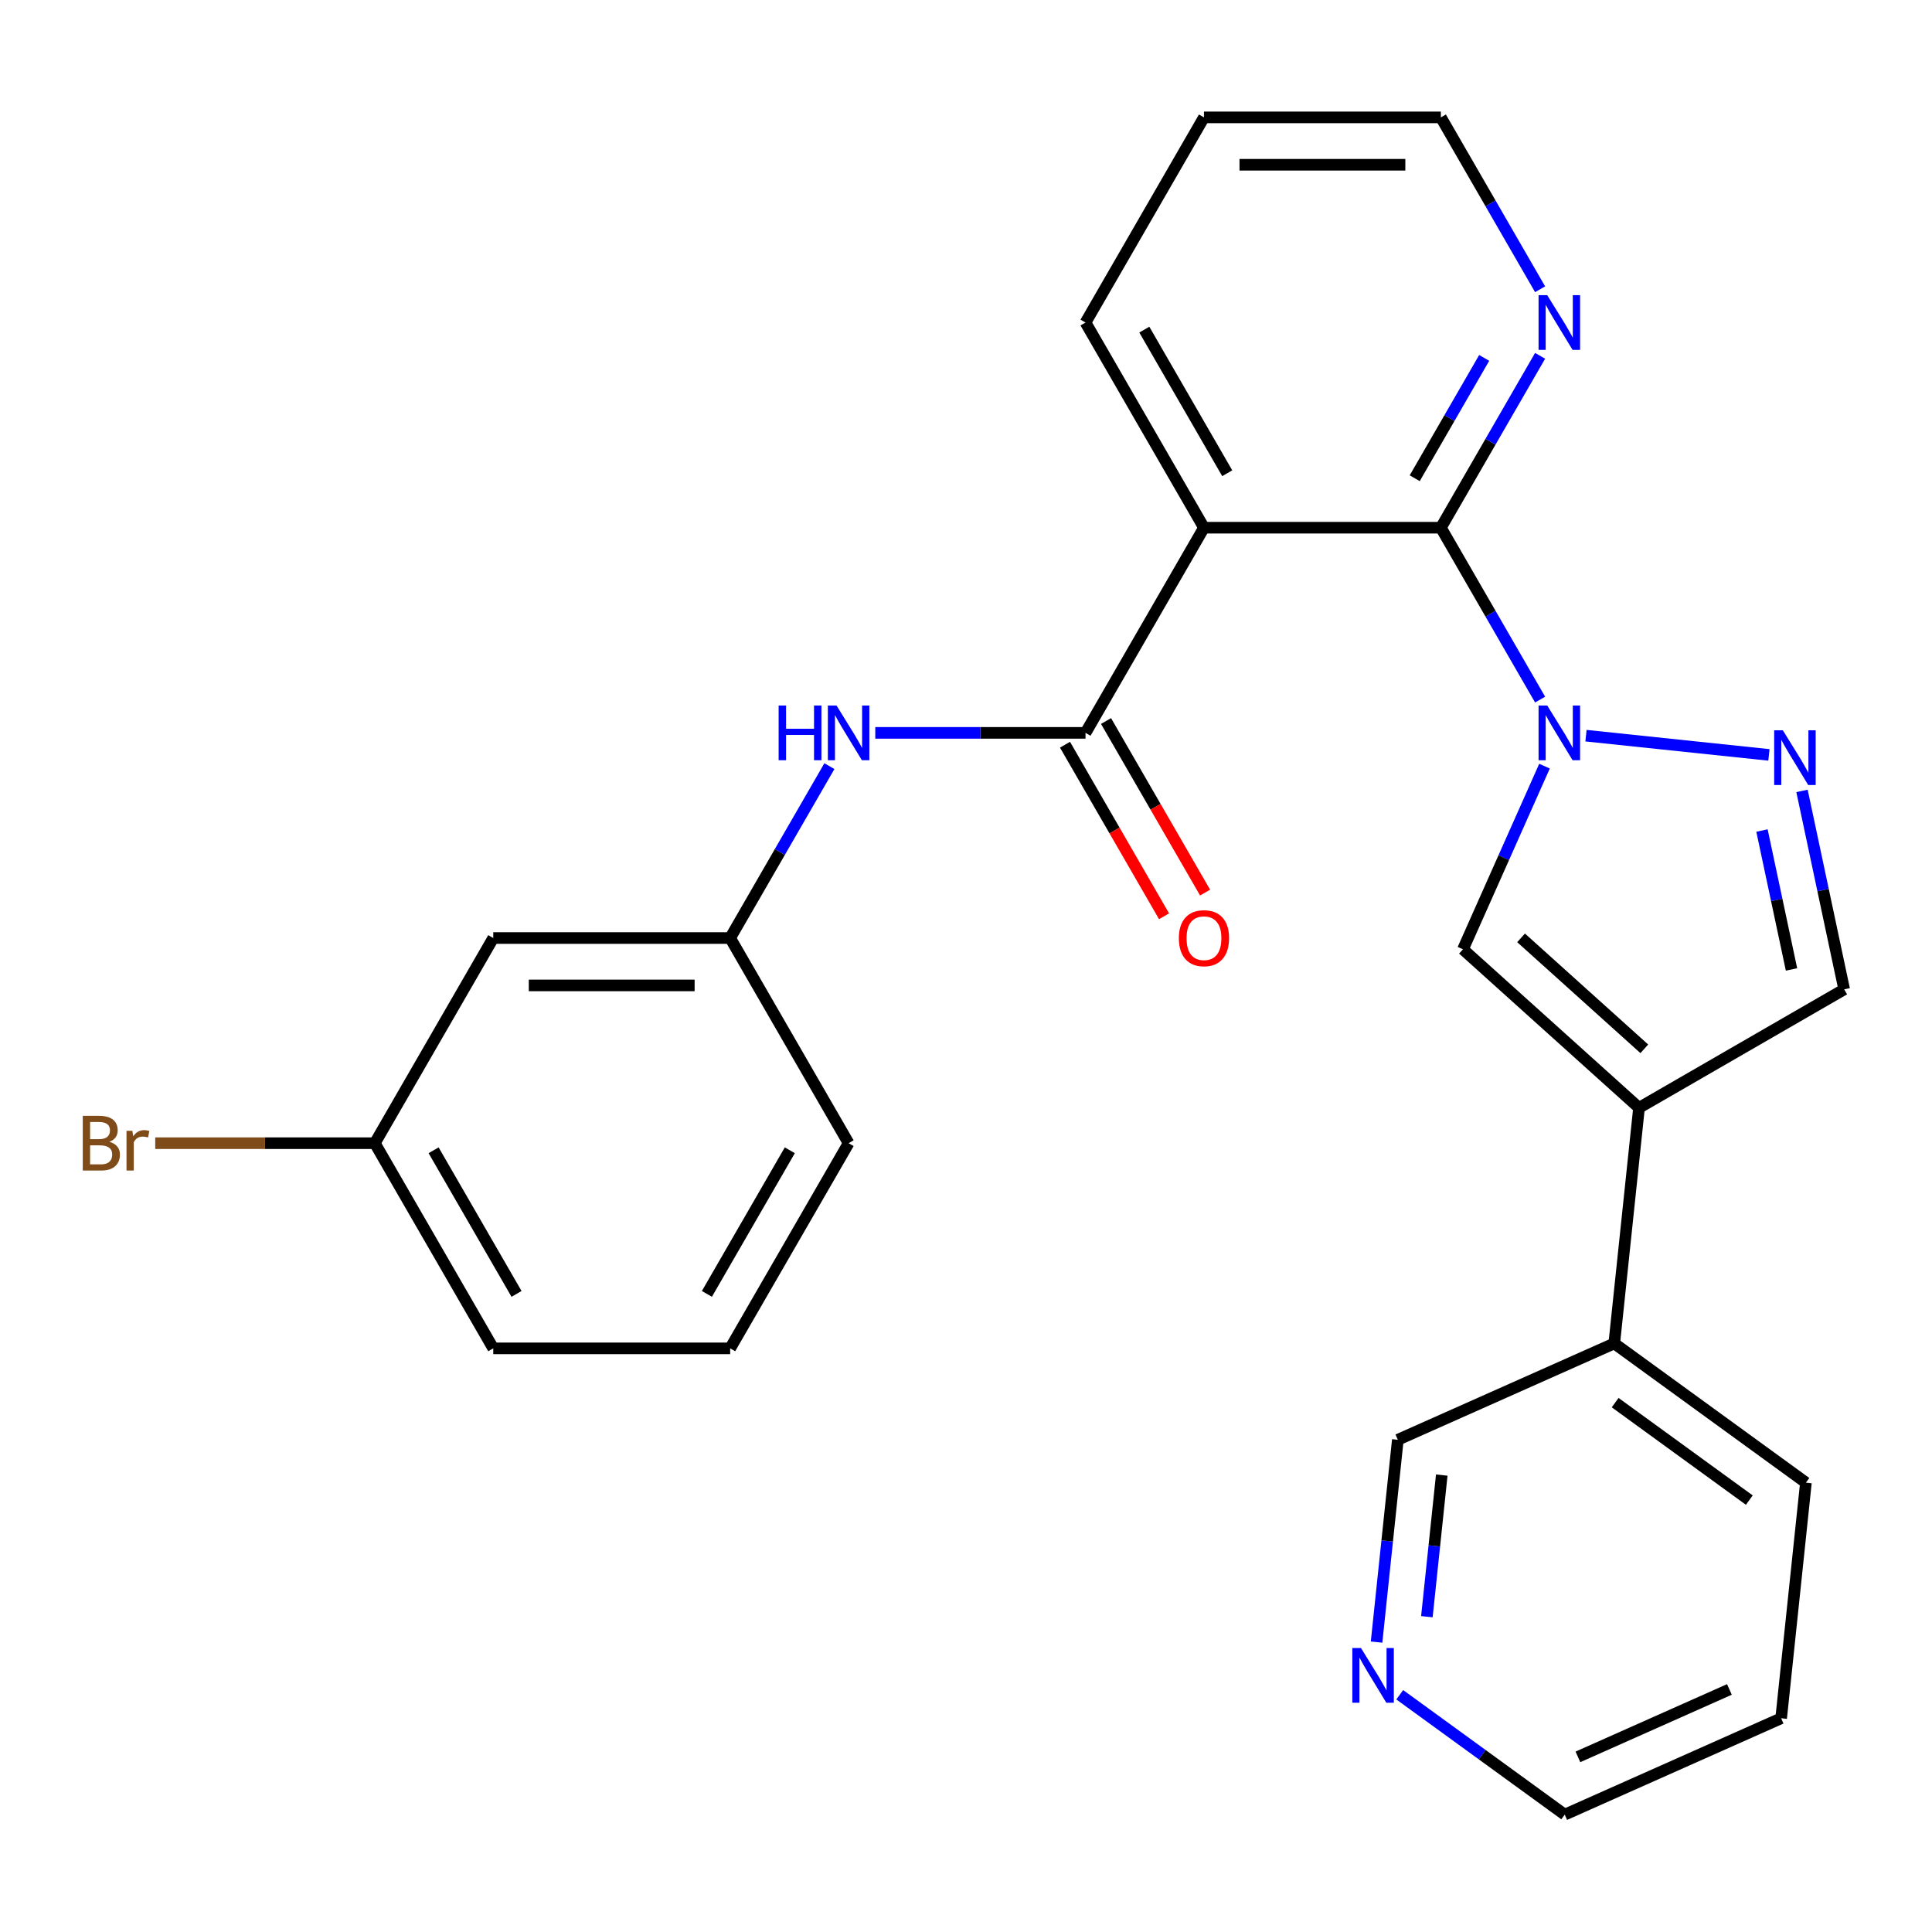<?xml version='1.0' encoding='iso-8859-1'?>
<svg version='1.1' baseProfile='full'
              xmlns='http://www.w3.org/2000/svg'
                      xmlns:rdkit='http://www.rdkit.org/xml'
                      xmlns:xlink='http://www.w3.org/1999/xlink'
                  xml:space='preserve'
width='1000px' height='1000px' viewBox='0 0 1000 1000'>
<!-- END OF HEADER -->
<rect style='opacity:1.0;fill:#FFFFFF;stroke:none' width='1000' height='1000' x='0' y='0'> </rect>
<path class='bond-0' d='M 797.157,362.106 L 771.475,317.622' style='fill:none;fill-rule:evenodd;stroke:#0000FF;stroke-width:6px;stroke-linecap:butt;stroke-linejoin:miter;stroke-opacity:1' />
<path class='bond-0' d='M 771.475,317.622 L 745.792,273.139' style='fill:none;fill-rule:evenodd;stroke:#000000;stroke-width:6px;stroke-linecap:butt;stroke-linejoin:miter;stroke-opacity:1' />
<path class='bond-2' d='M 820.908,380.782 L 915.593,390.734' style='fill:none;fill-rule:evenodd;stroke:#0000FF;stroke-width:6px;stroke-linecap:butt;stroke-linejoin:miter;stroke-opacity:1' />
<path class='bond-5' d='M 799.433,396.557 L 778.331,443.954' style='fill:none;fill-rule:evenodd;stroke:#0000FF;stroke-width:6px;stroke-linecap:butt;stroke-linejoin:miter;stroke-opacity:1' />
<path class='bond-5' d='M 778.331,443.954 L 757.228,491.351' style='fill:none;fill-rule:evenodd;stroke:#000000;stroke-width:6px;stroke-linecap:butt;stroke-linejoin:miter;stroke-opacity:1' />
<path class='bond-1' d='M 745.792,273.139 L 623.172,273.139' style='fill:none;fill-rule:evenodd;stroke:#000000;stroke-width:6px;stroke-linecap:butt;stroke-linejoin:miter;stroke-opacity:1' />
<path class='bond-8' d='M 745.792,273.139 L 771.475,228.655' style='fill:none;fill-rule:evenodd;stroke:#000000;stroke-width:6px;stroke-linecap:butt;stroke-linejoin:miter;stroke-opacity:1' />
<path class='bond-8' d='M 771.475,228.655 L 797.157,184.172' style='fill:none;fill-rule:evenodd;stroke:#0000FF;stroke-width:6px;stroke-linecap:butt;stroke-linejoin:miter;stroke-opacity:1' />
<path class='bond-8' d='M 732.258,247.532 L 750.236,216.393' style='fill:none;fill-rule:evenodd;stroke:#000000;stroke-width:6px;stroke-linecap:butt;stroke-linejoin:miter;stroke-opacity:1' />
<path class='bond-8' d='M 750.236,216.393 L 768.214,185.255' style='fill:none;fill-rule:evenodd;stroke:#0000FF;stroke-width:6px;stroke-linecap:butt;stroke-linejoin:miter;stroke-opacity:1' />
<path class='bond-3' d='M 623.172,273.139 L 561.861,379.331' style='fill:none;fill-rule:evenodd;stroke:#000000;stroke-width:6px;stroke-linecap:butt;stroke-linejoin:miter;stroke-opacity:1' />
<path class='bond-15' d='M 623.172,273.139 L 561.861,166.946' style='fill:none;fill-rule:evenodd;stroke:#000000;stroke-width:6px;stroke-linecap:butt;stroke-linejoin:miter;stroke-opacity:1' />
<path class='bond-15' d='M 635.214,244.948 L 592.296,170.613' style='fill:none;fill-rule:evenodd;stroke:#000000;stroke-width:6px;stroke-linecap:butt;stroke-linejoin:miter;stroke-opacity:1' />
<path class='bond-6' d='M 932.713,409.374 L 943.629,460.732' style='fill:none;fill-rule:evenodd;stroke:#0000FF;stroke-width:6px;stroke-linecap:butt;stroke-linejoin:miter;stroke-opacity:1' />
<path class='bond-6' d='M 943.629,460.732 L 954.545,512.09' style='fill:none;fill-rule:evenodd;stroke:#000000;stroke-width:6px;stroke-linecap:butt;stroke-linejoin:miter;stroke-opacity:1' />
<path class='bond-6' d='M 911.999,429.88 L 919.641,465.831' style='fill:none;fill-rule:evenodd;stroke:#0000FF;stroke-width:6px;stroke-linecap:butt;stroke-linejoin:miter;stroke-opacity:1' />
<path class='bond-6' d='M 919.641,465.831 L 927.282,501.781' style='fill:none;fill-rule:evenodd;stroke:#000000;stroke-width:6px;stroke-linecap:butt;stroke-linejoin:miter;stroke-opacity:1' />
<path class='bond-7' d='M 561.861,379.331 L 507.454,379.331' style='fill:none;fill-rule:evenodd;stroke:#000000;stroke-width:6px;stroke-linecap:butt;stroke-linejoin:miter;stroke-opacity:1' />
<path class='bond-7' d='M 507.454,379.331 L 453.046,379.331' style='fill:none;fill-rule:evenodd;stroke:#0000FF;stroke-width:6px;stroke-linecap:butt;stroke-linejoin:miter;stroke-opacity:1' />
<path class='bond-9' d='M 551.242,385.462 L 576.879,429.866' style='fill:none;fill-rule:evenodd;stroke:#000000;stroke-width:6px;stroke-linecap:butt;stroke-linejoin:miter;stroke-opacity:1' />
<path class='bond-9' d='M 576.879,429.866 L 602.515,474.269' style='fill:none;fill-rule:evenodd;stroke:#FF0000;stroke-width:6px;stroke-linecap:butt;stroke-linejoin:miter;stroke-opacity:1' />
<path class='bond-9' d='M 572.481,373.2 L 598.117,417.604' style='fill:none;fill-rule:evenodd;stroke:#000000;stroke-width:6px;stroke-linecap:butt;stroke-linejoin:miter;stroke-opacity:1' />
<path class='bond-9' d='M 598.117,417.604 L 623.753,462.007' style='fill:none;fill-rule:evenodd;stroke:#FF0000;stroke-width:6px;stroke-linecap:butt;stroke-linejoin:miter;stroke-opacity:1' />
<path class='bond-4' d='M 848.353,573.4 L 757.228,491.351' style='fill:none;fill-rule:evenodd;stroke:#000000;stroke-width:6px;stroke-linecap:butt;stroke-linejoin:miter;stroke-opacity:1' />
<path class='bond-4' d='M 851.094,542.867 L 787.307,485.433' style='fill:none;fill-rule:evenodd;stroke:#000000;stroke-width:6px;stroke-linecap:butt;stroke-linejoin:miter;stroke-opacity:1' />
<path class='bond-10' d='M 848.353,573.4 L 835.536,695.349' style='fill:none;fill-rule:evenodd;stroke:#000000;stroke-width:6px;stroke-linecap:butt;stroke-linejoin:miter;stroke-opacity:1' />
<path class='bond-26' d='M 848.353,573.4 L 954.545,512.09' style='fill:none;fill-rule:evenodd;stroke:#000000;stroke-width:6px;stroke-linecap:butt;stroke-linejoin:miter;stroke-opacity:1' />
<path class='bond-11' d='M 429.296,396.557 L 403.613,441.04' style='fill:none;fill-rule:evenodd;stroke:#0000FF;stroke-width:6px;stroke-linecap:butt;stroke-linejoin:miter;stroke-opacity:1' />
<path class='bond-11' d='M 403.613,441.04 L 377.931,485.524' style='fill:none;fill-rule:evenodd;stroke:#000000;stroke-width:6px;stroke-linecap:butt;stroke-linejoin:miter;stroke-opacity:1' />
<path class='bond-19' d='M 797.157,149.721 L 771.475,105.237' style='fill:none;fill-rule:evenodd;stroke:#0000FF;stroke-width:6px;stroke-linecap:butt;stroke-linejoin:miter;stroke-opacity:1' />
<path class='bond-19' d='M 771.475,105.237 L 745.792,60.754' style='fill:none;fill-rule:evenodd;stroke:#000000;stroke-width:6px;stroke-linecap:butt;stroke-linejoin:miter;stroke-opacity:1' />
<path class='bond-17' d='M 835.536,695.349 L 723.516,745.223' style='fill:none;fill-rule:evenodd;stroke:#000000;stroke-width:6px;stroke-linecap:butt;stroke-linejoin:miter;stroke-opacity:1' />
<path class='bond-22' d='M 835.536,695.349 L 934.738,767.423' style='fill:none;fill-rule:evenodd;stroke:#000000;stroke-width:6px;stroke-linecap:butt;stroke-linejoin:miter;stroke-opacity:1' />
<path class='bond-22' d='M 836.001,726 L 905.443,776.452' style='fill:none;fill-rule:evenodd;stroke:#000000;stroke-width:6px;stroke-linecap:butt;stroke-linejoin:miter;stroke-opacity:1' />
<path class='bond-12' d='M 377.931,485.524 L 255.31,485.524' style='fill:none;fill-rule:evenodd;stroke:#000000;stroke-width:6px;stroke-linecap:butt;stroke-linejoin:miter;stroke-opacity:1' />
<path class='bond-12' d='M 359.538,510.048 L 273.703,510.048' style='fill:none;fill-rule:evenodd;stroke:#000000;stroke-width:6px;stroke-linecap:butt;stroke-linejoin:miter;stroke-opacity:1' />
<path class='bond-21' d='M 377.931,485.524 L 439.241,591.716' style='fill:none;fill-rule:evenodd;stroke:#000000;stroke-width:6px;stroke-linecap:butt;stroke-linejoin:miter;stroke-opacity:1' />
<path class='bond-14' d='M 255.31,485.524 L 194,591.716' style='fill:none;fill-rule:evenodd;stroke:#000000;stroke-width:6px;stroke-linecap:butt;stroke-linejoin:miter;stroke-opacity:1' />
<path class='bond-13' d='M 712.509,849.946 L 718.013,797.584' style='fill:none;fill-rule:evenodd;stroke:#0000FF;stroke-width:6px;stroke-linecap:butt;stroke-linejoin:miter;stroke-opacity:1' />
<path class='bond-13' d='M 718.013,797.584 L 723.516,745.223' style='fill:none;fill-rule:evenodd;stroke:#000000;stroke-width:6px;stroke-linecap:butt;stroke-linejoin:miter;stroke-opacity:1' />
<path class='bond-13' d='M 738.55,836.801 L 742.403,800.148' style='fill:none;fill-rule:evenodd;stroke:#0000FF;stroke-width:6px;stroke-linecap:butt;stroke-linejoin:miter;stroke-opacity:1' />
<path class='bond-13' d='M 742.403,800.148 L 746.255,763.495' style='fill:none;fill-rule:evenodd;stroke:#000000;stroke-width:6px;stroke-linecap:butt;stroke-linejoin:miter;stroke-opacity:1' />
<path class='bond-28' d='M 724.504,877.202 L 767.203,908.224' style='fill:none;fill-rule:evenodd;stroke:#0000FF;stroke-width:6px;stroke-linecap:butt;stroke-linejoin:miter;stroke-opacity:1' />
<path class='bond-28' d='M 767.203,908.224 L 809.901,939.246' style='fill:none;fill-rule:evenodd;stroke:#000000;stroke-width:6px;stroke-linecap:butt;stroke-linejoin:miter;stroke-opacity:1' />
<path class='bond-16' d='M 194,591.716 L 137.172,591.716' style='fill:none;fill-rule:evenodd;stroke:#000000;stroke-width:6px;stroke-linecap:butt;stroke-linejoin:miter;stroke-opacity:1' />
<path class='bond-16' d='M 137.172,591.716 L 80.345,591.716' style='fill:none;fill-rule:evenodd;stroke:#7F4C19;stroke-width:6px;stroke-linecap:butt;stroke-linejoin:miter;stroke-opacity:1' />
<path class='bond-29' d='M 194,591.716 L 255.31,697.909' style='fill:none;fill-rule:evenodd;stroke:#000000;stroke-width:6px;stroke-linecap:butt;stroke-linejoin:miter;stroke-opacity:1' />
<path class='bond-29' d='M 224.435,595.383 L 267.352,669.718' style='fill:none;fill-rule:evenodd;stroke:#000000;stroke-width:6px;stroke-linecap:butt;stroke-linejoin:miter;stroke-opacity:1' />
<path class='bond-27' d='M 561.861,166.946 L 623.172,60.754' style='fill:none;fill-rule:evenodd;stroke:#000000;stroke-width:6px;stroke-linecap:butt;stroke-linejoin:miter;stroke-opacity:1' />
<path class='bond-18' d='M 377.931,697.909 L 439.241,591.716' style='fill:none;fill-rule:evenodd;stroke:#000000;stroke-width:6px;stroke-linecap:butt;stroke-linejoin:miter;stroke-opacity:1' />
<path class='bond-18' d='M 365.889,669.718 L 408.806,595.383' style='fill:none;fill-rule:evenodd;stroke:#000000;stroke-width:6px;stroke-linecap:butt;stroke-linejoin:miter;stroke-opacity:1' />
<path class='bond-23' d='M 377.931,697.909 L 255.31,697.909' style='fill:none;fill-rule:evenodd;stroke:#000000;stroke-width:6px;stroke-linecap:butt;stroke-linejoin:miter;stroke-opacity:1' />
<path class='bond-24' d='M 745.792,60.754 L 623.172,60.754' style='fill:none;fill-rule:evenodd;stroke:#000000;stroke-width:6px;stroke-linecap:butt;stroke-linejoin:miter;stroke-opacity:1' />
<path class='bond-24' d='M 727.399,85.278 L 641.565,85.278' style='fill:none;fill-rule:evenodd;stroke:#000000;stroke-width:6px;stroke-linecap:butt;stroke-linejoin:miter;stroke-opacity:1' />
<path class='bond-20' d='M 809.901,939.246 L 921.92,889.372' style='fill:none;fill-rule:evenodd;stroke:#000000;stroke-width:6px;stroke-linecap:butt;stroke-linejoin:miter;stroke-opacity:1' />
<path class='bond-20' d='M 816.729,909.361 L 895.143,874.449' style='fill:none;fill-rule:evenodd;stroke:#000000;stroke-width:6px;stroke-linecap:butt;stroke-linejoin:miter;stroke-opacity:1' />
<path class='bond-25' d='M 934.738,767.423 L 921.92,889.372' style='fill:none;fill-rule:evenodd;stroke:#000000;stroke-width:6px;stroke-linecap:butt;stroke-linejoin:miter;stroke-opacity:1' />
<path  class='atom-0' d='M 800.842 365.171
L 810.122 380.171
Q 811.042 381.651, 812.522 384.331
Q 814.002 387.011, 814.082 387.171
L 814.082 365.171
L 817.842 365.171
L 817.842 393.491
L 813.962 393.491
L 804.002 377.091
Q 802.842 375.171, 801.602 372.971
Q 800.402 370.771, 800.042 370.091
L 800.042 393.491
L 796.362 393.491
L 796.362 365.171
L 800.842 365.171
' fill='#0000FF'/>
<path  class='atom-3' d='M 922.791 377.989
L 932.071 392.989
Q 932.991 394.469, 934.471 397.149
Q 935.951 399.829, 936.031 399.989
L 936.031 377.989
L 939.791 377.989
L 939.791 406.309
L 935.911 406.309
L 925.951 389.909
Q 924.791 387.989, 923.551 385.789
Q 922.351 383.589, 921.991 382.909
L 921.991 406.309
L 918.311 406.309
L 918.311 377.989
L 922.791 377.989
' fill='#0000FF'/>
<path  class='atom-8' d='M 403.021 365.171
L 406.861 365.171
L 406.861 377.211
L 421.341 377.211
L 421.341 365.171
L 425.181 365.171
L 425.181 393.491
L 421.341 393.491
L 421.341 380.411
L 406.861 380.411
L 406.861 393.491
L 403.021 393.491
L 403.021 365.171
' fill='#0000FF'/>
<path  class='atom-8' d='M 432.981 365.171
L 442.261 380.171
Q 443.181 381.651, 444.661 384.331
Q 446.141 387.011, 446.221 387.171
L 446.221 365.171
L 449.981 365.171
L 449.981 393.491
L 446.101 393.491
L 436.141 377.091
Q 434.981 375.171, 433.741 372.971
Q 432.541 370.771, 432.181 370.091
L 432.181 393.491
L 428.501 393.491
L 428.501 365.171
L 432.981 365.171
' fill='#0000FF'/>
<path  class='atom-9' d='M 800.842 152.786
L 810.122 167.786
Q 811.042 169.266, 812.522 171.946
Q 814.002 174.626, 814.082 174.786
L 814.082 152.786
L 817.842 152.786
L 817.842 181.106
L 813.962 181.106
L 804.002 164.706
Q 802.842 162.786, 801.602 160.586
Q 800.402 158.386, 800.042 157.706
L 800.042 181.106
L 796.362 181.106
L 796.362 152.786
L 800.842 152.786
' fill='#0000FF'/>
<path  class='atom-10' d='M 610.172 485.604
Q 610.172 478.804, 613.532 475.004
Q 616.892 471.204, 623.172 471.204
Q 629.452 471.204, 632.812 475.004
Q 636.172 478.804, 636.172 485.604
Q 636.172 492.484, 632.772 496.404
Q 629.372 500.284, 623.172 500.284
Q 616.932 500.284, 613.532 496.404
Q 610.172 492.524, 610.172 485.604
M 623.172 497.084
Q 627.492 497.084, 629.812 494.204
Q 632.172 491.284, 632.172 485.604
Q 632.172 480.044, 629.812 477.244
Q 627.492 474.404, 623.172 474.404
Q 618.852 474.404, 616.492 477.204
Q 614.172 480.004, 614.172 485.604
Q 614.172 491.324, 616.492 494.204
Q 618.852 497.084, 623.172 497.084
' fill='#FF0000'/>
<path  class='atom-14' d='M 704.439 853.012
L 713.719 868.012
Q 714.639 869.492, 716.119 872.172
Q 717.599 874.852, 717.679 875.012
L 717.679 853.012
L 721.439 853.012
L 721.439 881.332
L 717.559 881.332
L 707.599 864.932
Q 706.439 863.012, 705.199 860.812
Q 703.999 858.612, 703.639 857.932
L 703.639 881.332
L 699.959 881.332
L 699.959 853.012
L 704.439 853.012
' fill='#0000FF'/>
<path  class='atom-17' d='M 56.599 590.996
Q 59.319 591.756, 60.679 593.436
Q 62.08 595.076, 62.08 597.516
Q 62.08 601.436, 59.559 603.676
Q 57.08 605.876, 52.359 605.876
L 42.84 605.876
L 42.84 577.556
L 51.2 577.556
Q 56.039 577.556, 58.48 579.516
Q 60.919 581.476, 60.919 585.076
Q 60.919 589.356, 56.599 590.996
M 46.639 580.756
L 46.639 589.636
L 51.2 589.636
Q 53.999 589.636, 55.44 588.516
Q 56.919 587.356, 56.919 585.076
Q 56.919 580.756, 51.2 580.756
L 46.639 580.756
M 52.359 602.676
Q 55.12 602.676, 56.599 601.356
Q 58.08 600.036, 58.08 597.516
Q 58.08 595.196, 56.44 594.036
Q 54.84 592.836, 51.76 592.836
L 46.639 592.836
L 46.639 602.676
L 52.359 602.676
' fill='#7F4C19'/>
<path  class='atom-17' d='M 68.519 585.316
L 68.96 588.156
Q 71.12 584.956, 74.639 584.956
Q 75.76 584.956, 77.279 585.356
L 76.68 588.716
Q 74.96 588.316, 73.999 588.316
Q 72.32 588.316, 71.2 588.996
Q 70.12 589.636, 69.24 591.196
L 69.24 605.876
L 65.48 605.876
L 65.48 585.316
L 68.519 585.316
' fill='#7F4C19'/>
</svg>
